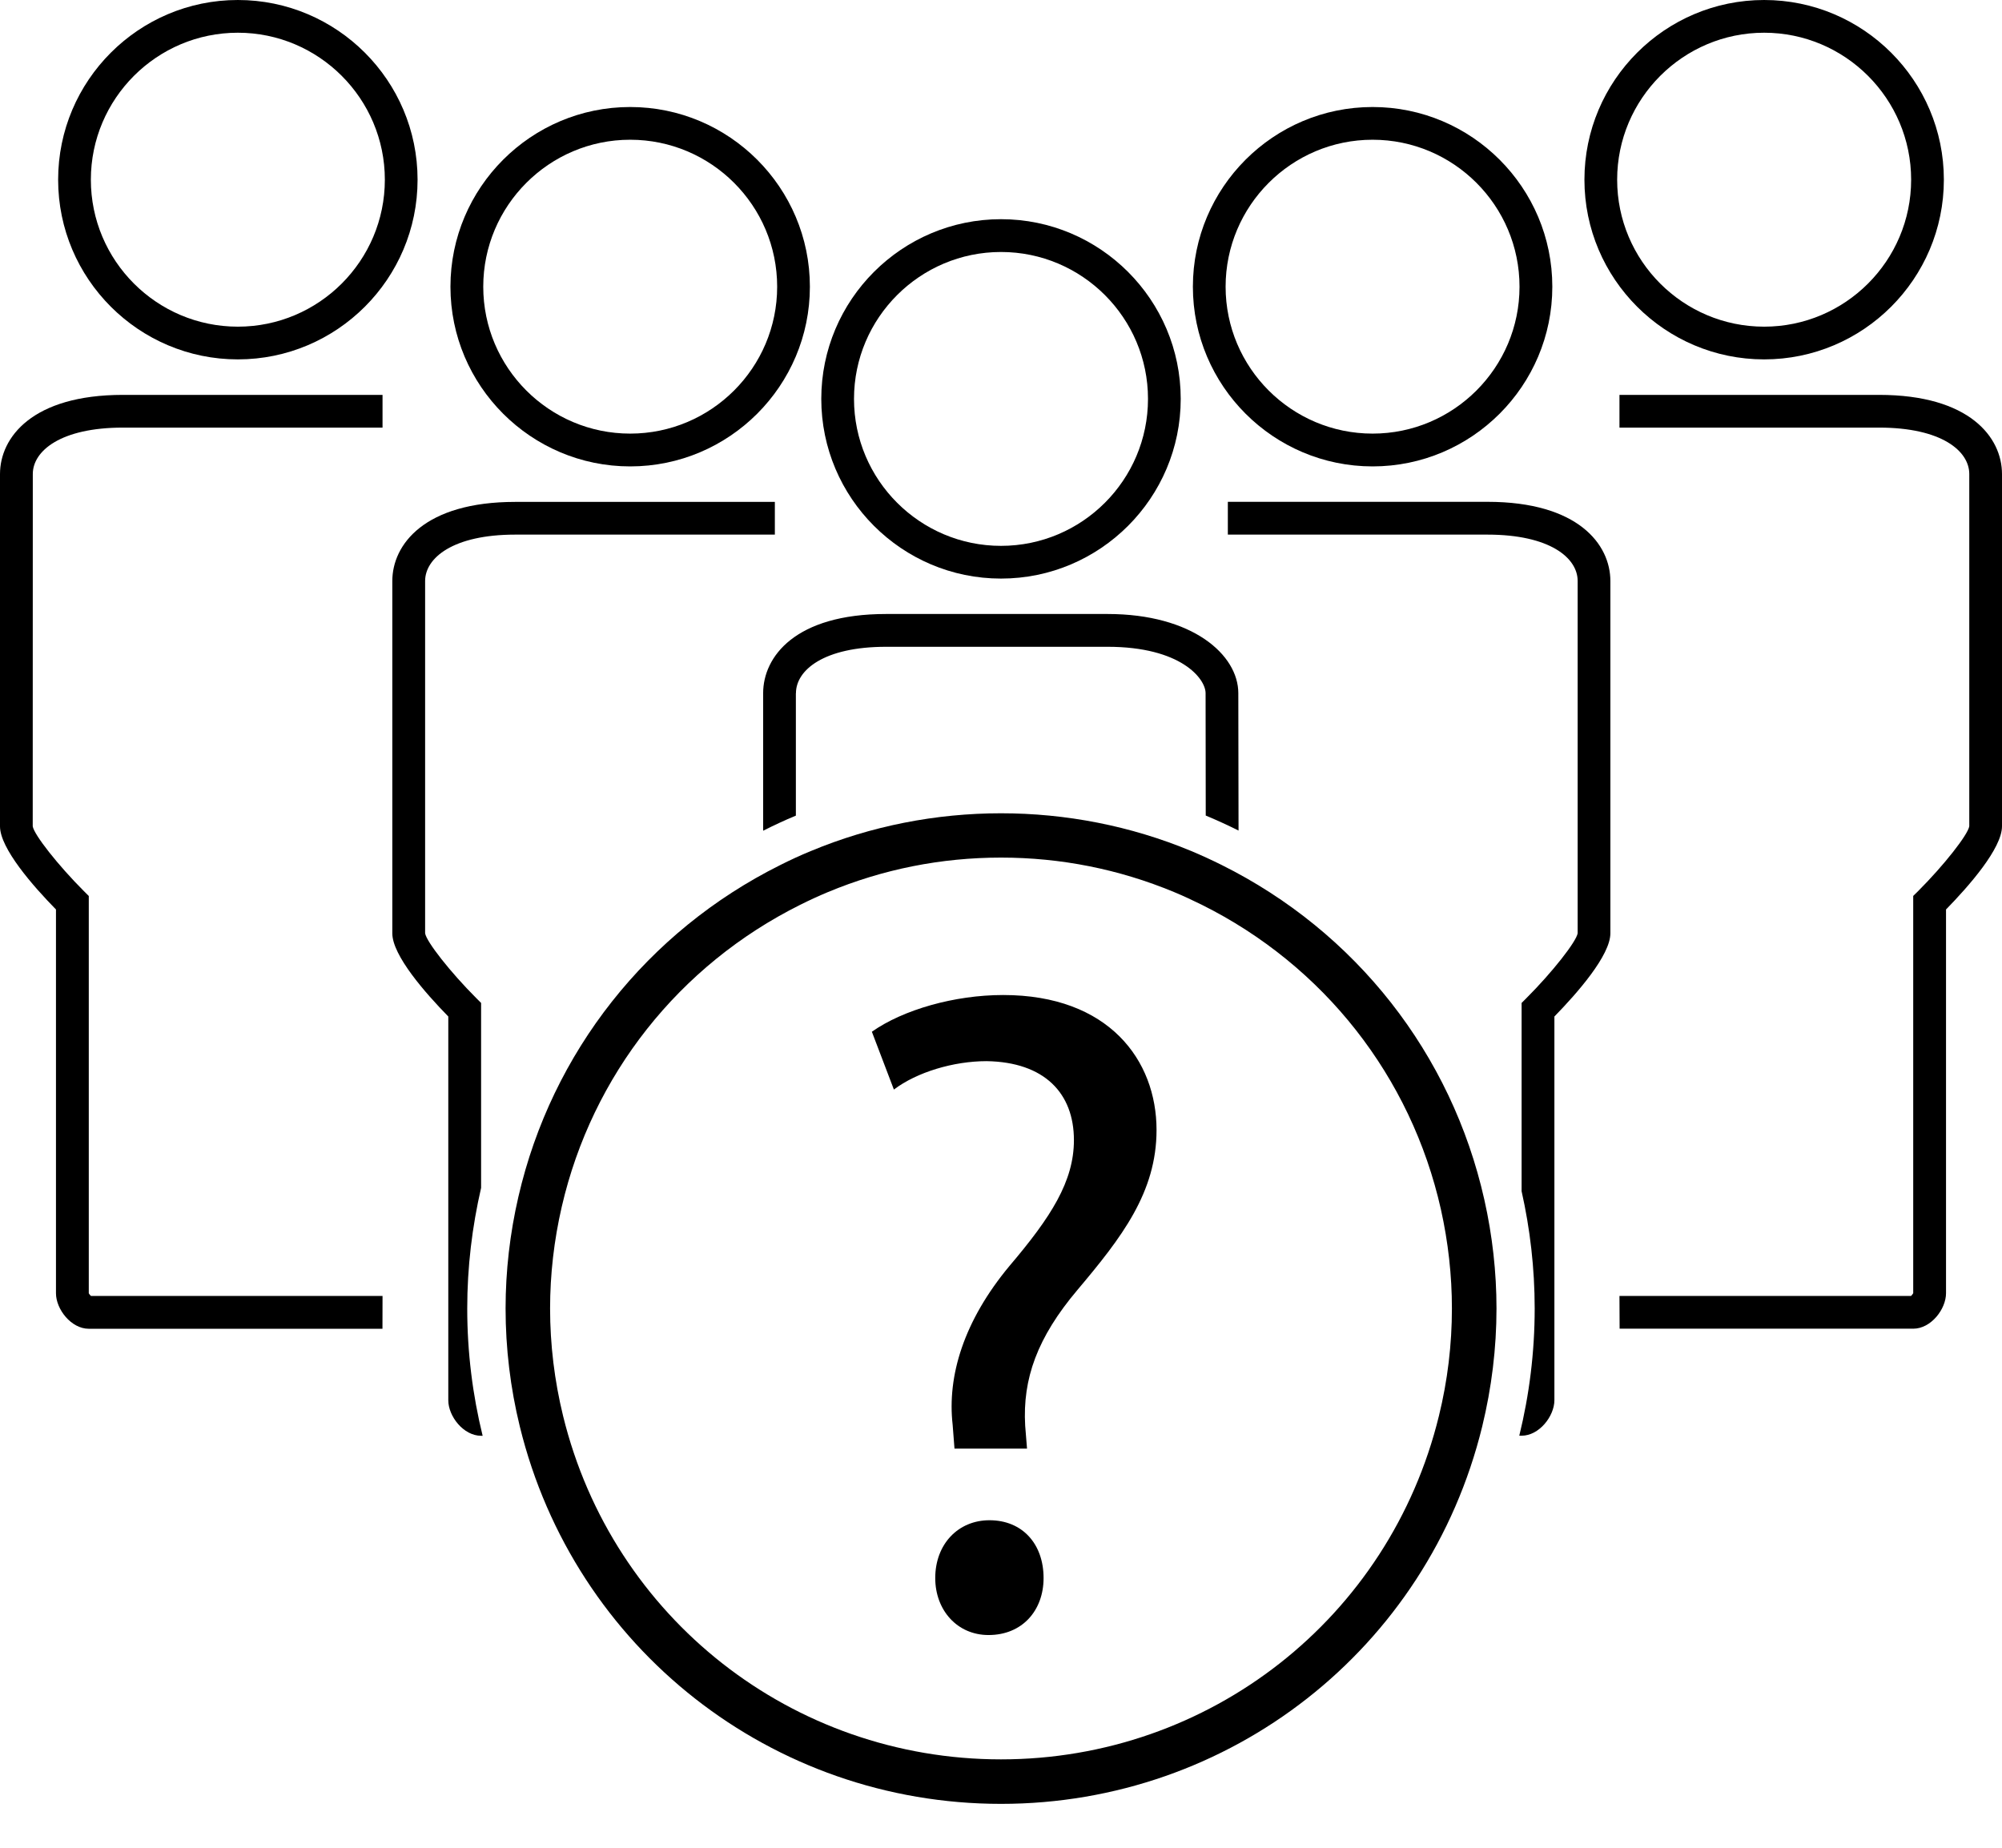 <svg width="26" height="24" viewBox="0 0 26 24" fill="none" xmlns="http://www.w3.org/2000/svg">
<path d="M3.089 4.668C1.802 4.668 0.755 3.621 0.755 2.334C0.755 1.047 1.802 0 3.089 0C4.376 0 5.423 1.047 5.423 2.334C5.423 3.621 4.376 4.668 3.089 4.668ZM3.089 0.425C2.036 0.425 1.18 1.282 1.18 2.334C1.18 3.387 2.036 4.243 3.089 4.243C4.141 4.243 4.998 3.387 4.998 2.334C4.998 1.282 4.141 0.425 3.089 0.425Z" fill="black"/>
<path d="M20.577 2.334C20.577 1.047 21.624 0 22.911 0C24.198 0 25.245 1.047 25.245 2.334C25.245 3.621 24.198 4.668 22.911 4.668C21.624 4.668 20.577 3.621 20.577 2.334ZM21.002 2.334C21.002 3.387 21.858 4.243 22.911 4.243C23.963 4.243 24.82 3.387 24.82 2.334C24.82 1.282 23.963 0.425 22.911 0.425C21.859 0.425 21.002 1.282 21.002 2.334Z" fill="black"/>
<path d="M13 7.515C14.287 7.515 15.334 6.468 15.334 5.181C15.334 3.894 14.287 2.847 13 2.847C11.713 2.847 10.666 3.894 10.666 5.181C10.666 6.468 11.713 7.515 13 7.515ZM13 3.273C14.053 3.273 14.909 4.129 14.909 5.181C14.909 6.234 14.053 7.09 13 7.09C11.948 7.09 11.091 6.234 11.091 5.181C11.091 4.129 11.948 3.273 13 3.273Z" fill="black"/>
<path d="M10.337 9.004C10.337 8.704 10.699 8.401 11.507 8.401H14.385C15.336 8.401 15.657 8.815 15.657 9.004L15.659 10.593C15.803 10.653 15.945 10.718 16.085 10.788L16.082 9.004C16.082 8.505 15.487 7.975 14.384 7.975H11.507C10.329 7.975 9.911 8.529 9.911 9.004V10.79C10.05 10.72 10.191 10.654 10.336 10.594V9.004H10.337Z" fill="black"/>
<path d="M8.184 6.058C9.471 6.058 10.518 5.011 10.518 3.724C10.518 2.437 9.471 1.39 8.184 1.39C6.897 1.39 5.85 2.437 5.85 3.724C5.85 5.011 6.897 6.058 8.184 6.058ZM8.184 1.815C9.237 1.815 10.093 2.671 10.093 3.724C10.093 4.776 9.237 5.632 8.184 5.632C7.132 5.632 6.276 4.776 6.276 3.724C6.276 2.672 7.132 1.815 8.184 1.815Z" fill="black"/>
<path d="M6.248 15.429V13.027L6.186 12.965C5.848 12.627 5.537 12.23 5.521 12.122V7.547C5.521 7.247 5.883 6.944 6.691 6.944H10.063V6.519H6.691C5.513 6.519 5.095 7.073 5.095 7.547V12.123C5.095 12.41 5.525 12.9 5.822 13.203V18.188C5.822 18.395 6.019 18.649 6.248 18.649H6.268C6.138 18.119 6.068 17.566 6.068 16.996C6.068 16.456 6.132 15.933 6.248 15.429L6.248 15.429Z" fill="black"/>
<path d="M0 6.157V10.733C0 11.02 0.43 11.51 0.727 11.813V16.798C0.727 17.005 0.924 17.259 1.153 17.259H4.967L4.968 16.833H1.181C1.169 16.822 1.155 16.803 1.153 16.798L1.153 11.638L1.09 11.575C0.752 11.237 0.442 10.841 0.425 10.733L0.426 6.157C0.426 5.857 0.788 5.554 1.596 5.554H4.968V5.129H1.596C0.418 5.129 3.89866e-05 5.683 3.89866e-05 6.157L0 6.157Z" fill="black"/>
<path d="M17.826 6.058C19.113 6.058 20.16 5.011 20.16 3.724C20.16 2.437 19.113 1.39 17.826 1.39C16.538 1.39 15.492 2.437 15.492 3.724C15.492 5.011 16.539 6.058 17.826 6.058ZM17.826 1.815C18.878 1.815 19.734 2.671 19.734 3.724C19.734 4.776 18.878 5.632 17.826 5.632C16.773 5.632 15.917 4.776 15.917 3.724C15.917 2.672 16.773 1.815 17.826 1.815Z" fill="black"/>
<path d="M19.318 6.518H15.946V6.944H19.318C20.127 6.944 20.489 7.246 20.489 7.546V12.122C20.472 12.23 20.162 12.626 19.824 12.964L19.761 13.027V15.472C19.871 15.962 19.931 16.471 19.931 16.995C19.931 17.565 19.861 18.118 19.731 18.648H19.761C19.99 18.648 20.187 18.394 20.187 18.186L20.187 13.203C20.484 12.899 20.914 12.409 20.914 12.122V7.547C20.914 7.072 20.496 6.518 19.318 6.518L19.318 6.518Z" fill="black"/>
<path d="M24.404 5.129H21.032V5.554H24.404C25.213 5.554 25.575 5.857 25.575 6.157V10.732C25.558 10.841 25.248 11.237 24.91 11.575L24.847 11.637V16.797C24.845 16.802 24.831 16.821 24.819 16.833H21.032L21.034 17.258H24.848C25.077 17.258 25.273 17.005 25.273 16.797L25.273 11.813C25.57 11.509 26 11.02 26 10.732V6.157C26 5.683 25.582 5.129 24.404 5.129L24.404 5.129Z" fill="black"/>
<path d="M13 23.43C10.027 23.43 7.458 21.415 6.751 18.529C6.628 18.027 6.566 17.511 6.566 16.995C6.566 16.51 6.622 16.021 6.733 15.542C7.166 13.667 8.406 12.097 10.133 11.236C10.262 11.171 10.394 11.11 10.528 11.055C12.098 10.4 13.899 10.4 15.469 11.053C15.603 11.109 15.735 11.17 15.864 11.234C17.607 12.102 18.852 13.687 19.277 15.582C19.382 16.049 19.435 16.525 19.435 16.996C19.435 17.51 19.372 18.026 19.249 18.53C18.543 21.415 15.973 23.43 13 23.43L13 23.43ZM13 11.139C12.222 11.139 11.465 11.29 10.75 11.588C10.628 11.639 10.509 11.694 10.391 11.753C8.819 12.537 7.69 13.966 7.296 15.672C7.195 16.109 7.144 16.554 7.144 16.995C7.144 17.464 7.201 17.934 7.313 18.392C7.956 21.018 10.294 22.852 13 22.852C15.706 22.852 18.045 21.018 18.687 18.392C18.8 17.933 18.856 17.463 18.856 16.995C18.856 16.567 18.808 16.134 18.713 15.708C18.326 13.984 17.193 12.541 15.606 11.751C15.488 11.693 15.369 11.637 15.246 11.586C14.533 11.29 13.777 11.139 13 11.139L13 11.139Z" fill="black"/>
<path d="M12.838 21.237C12.432 21.237 12.146 20.915 12.146 20.497C12.146 20.056 12.444 19.746 12.85 19.746C13.279 19.746 13.553 20.055 13.553 20.497C13.553 20.915 13.279 21.237 12.838 21.237H12.838Z" fill="black"/>
<path d="M13.994 16.753C13.47 17.373 13.279 17.909 13.314 18.518L13.338 18.816H12.396L12.372 18.506C12.3 17.873 12.515 17.158 13.111 16.442C13.648 15.81 13.947 15.345 13.947 14.809C13.947 14.2 13.565 13.795 12.813 13.783C12.384 13.783 11.907 13.926 11.609 14.152L11.323 13.401C11.728 13.115 12.396 12.924 13.028 12.924C14.4 12.924 15.02 13.771 15.02 14.677C15.02 15.488 14.567 16.073 13.994 16.753L13.994 16.753Z" fill="black"/>
</svg>

